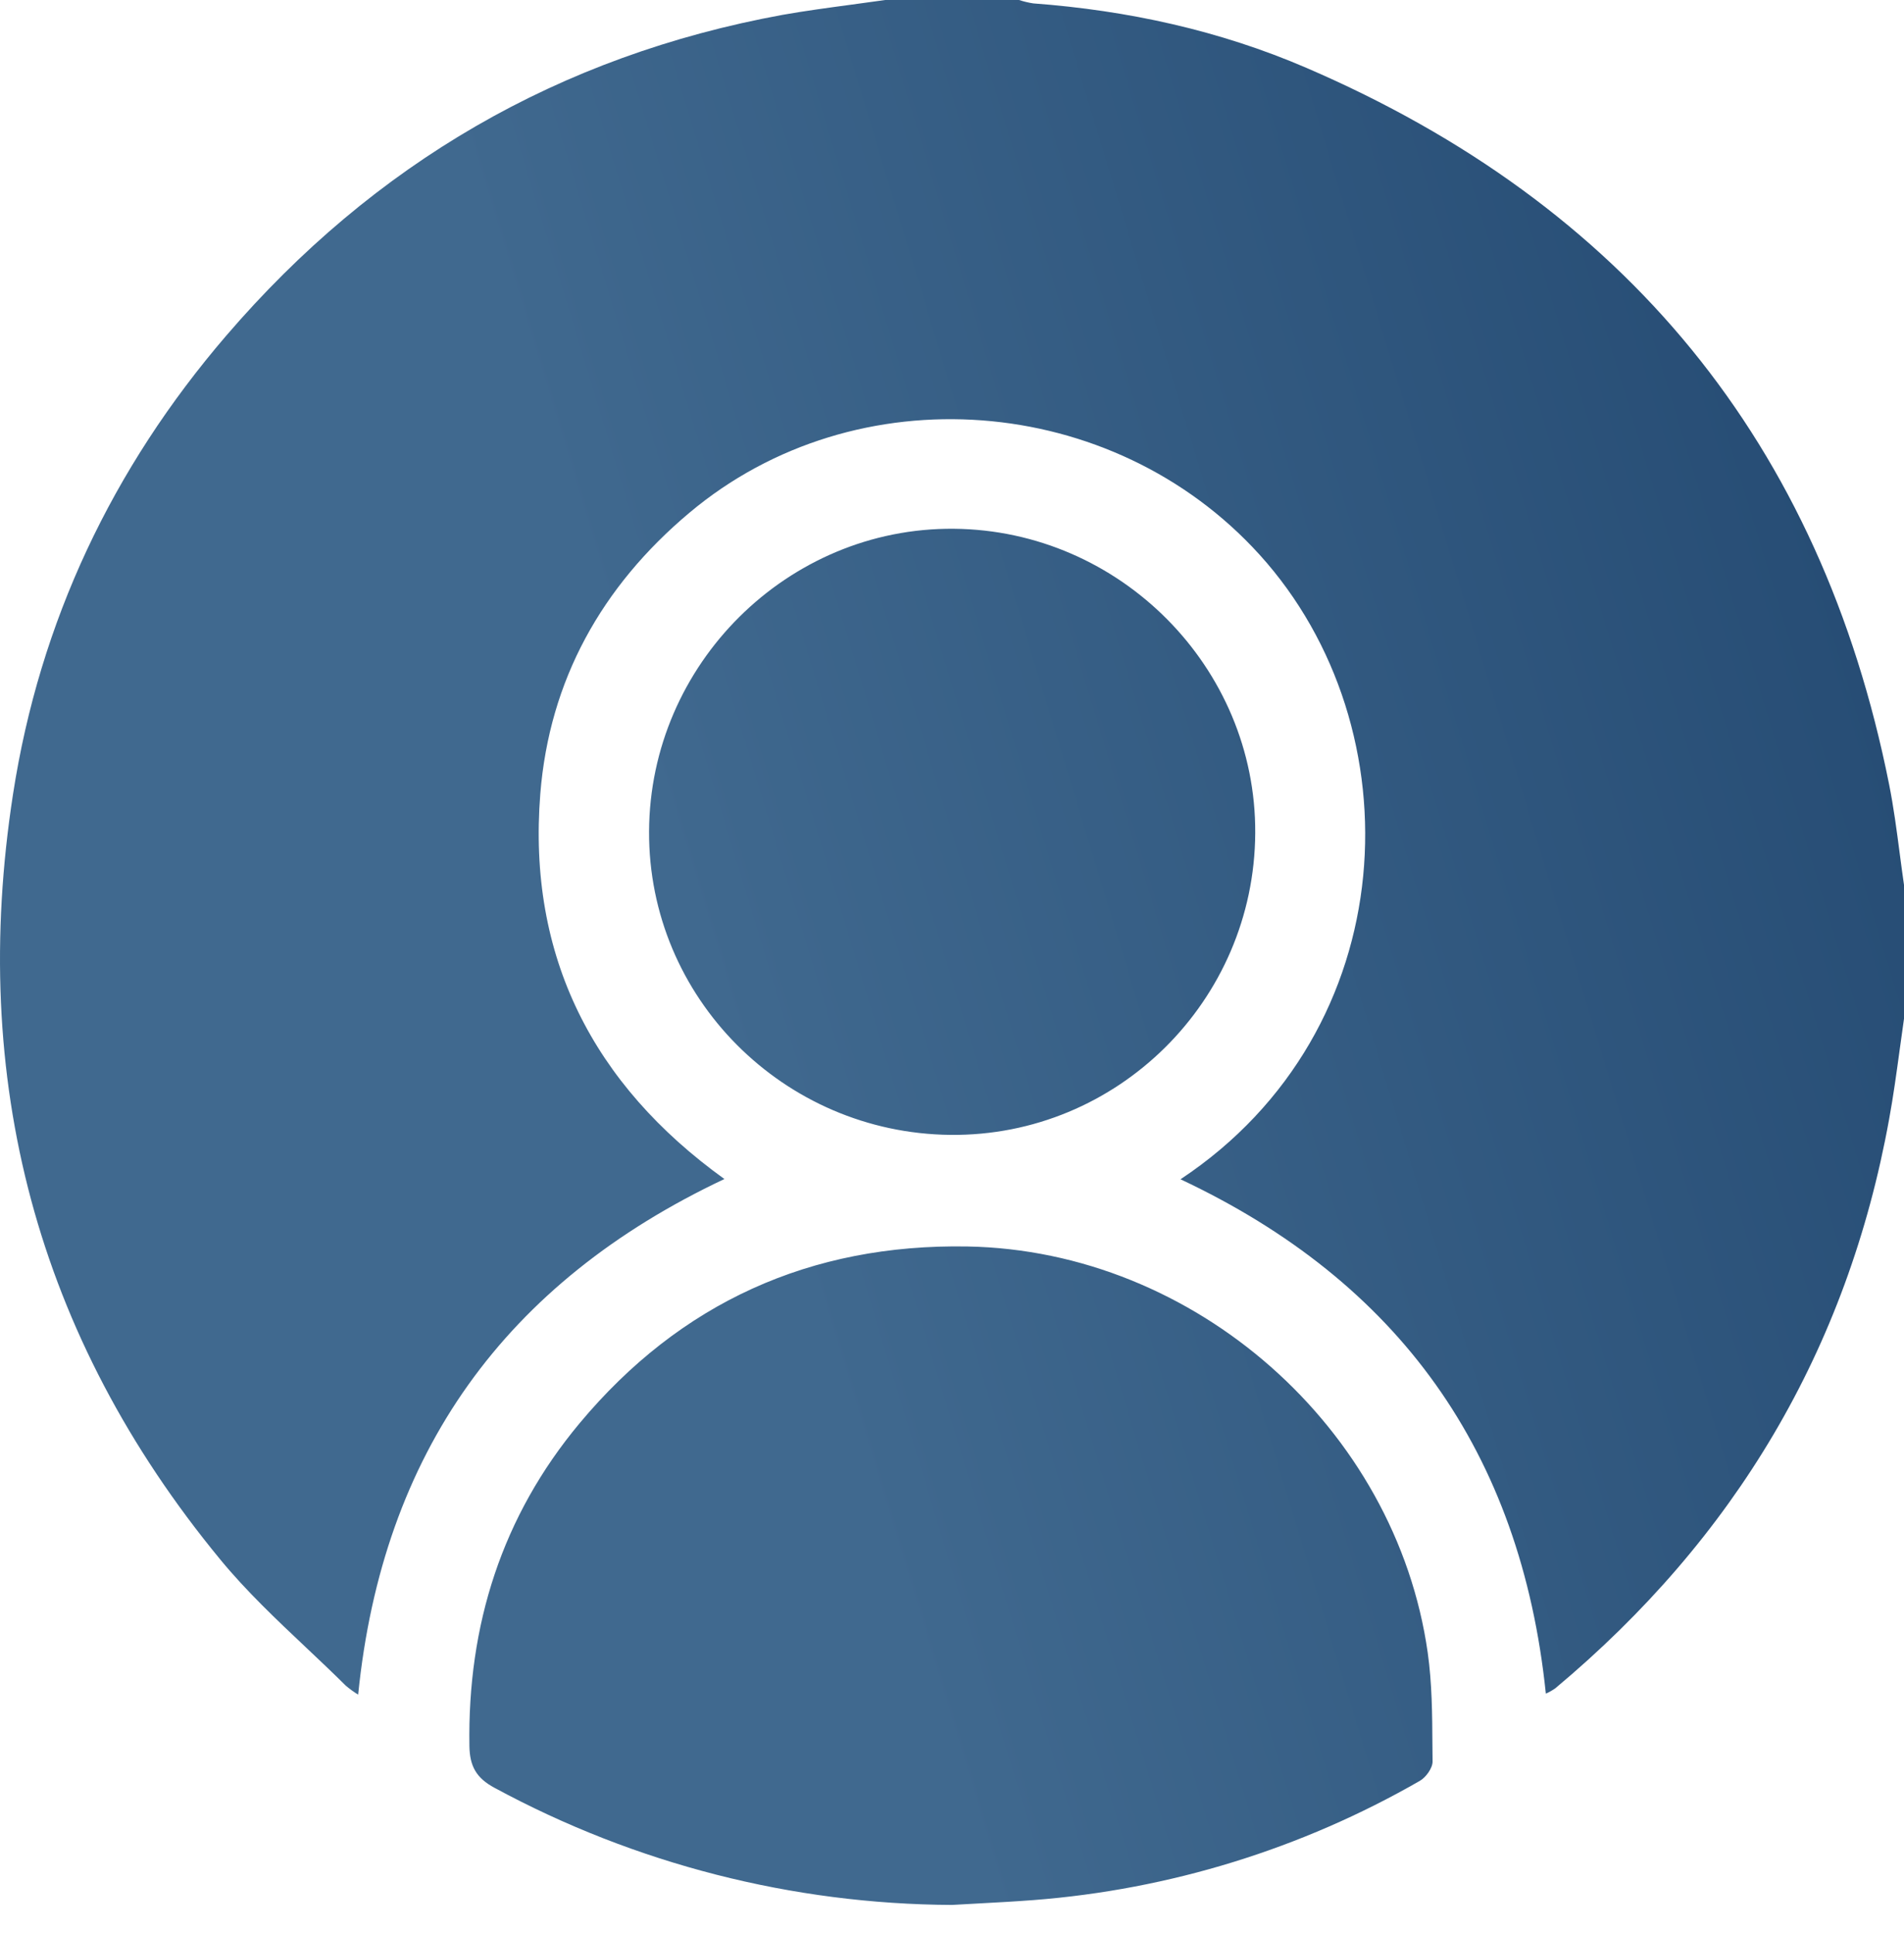 <svg width="65" height="66" viewBox="0 0 65 66" fill="none" xmlns="http://www.w3.org/2000/svg">
<path fill-rule="evenodd" clip-rule="evenodd" d="M30.22 0H34.789C34.948 0.052 35.11 0.091 35.275 0.116C38.499 0.356 41.634 1.039 44.595 2.315C55.47 6.999 62.164 15.124 64.491 26.774C64.646 27.55 64.749 28.336 64.852 29.123C64.9 29.485 64.947 29.847 65 30.208V34.778C64.949 35.129 64.901 35.481 64.853 35.833V35.833C64.744 36.629 64.636 37.425 64.491 38.212C63.068 46.075 59.213 52.52 53.097 57.634C52.995 57.705 52.887 57.767 52.773 57.817C51.921 49.573 47.745 43.758 40.301 40.258C47.968 35.171 48.363 24.855 43.001 18.937C37.987 13.404 29.231 12.716 23.532 17.507C20.54 20.021 18.755 23.22 18.445 27.101C18.004 32.651 20.246 37.021 24.73 40.249C17.237 43.784 13.06 49.601 12.227 57.851C12.08 57.761 11.94 57.659 11.807 57.547C11.364 57.107 10.908 56.676 10.452 56.246L10.452 56.246C9.429 55.28 8.406 54.315 7.519 53.237C1.234 45.606 -1.058 36.831 0.445 27.108C1.356 21.215 3.836 15.984 7.725 11.457C12.766 5.588 19.089 1.903 26.716 0.507C27.491 0.37 28.27 0.266 29.049 0.161L29.049 0.161C29.439 0.109 29.83 0.056 30.22 0ZM32.495 65.03C27.044 65.002 21.683 63.63 16.888 61.035C16.252 60.696 16.037 60.285 16.025 59.608C15.958 55.479 17.136 51.763 19.787 48.586C23.221 44.47 27.673 42.457 33.027 42.552C40.791 42.691 47.653 48.755 48.74 56.415C48.888 57.461 48.895 58.528 48.901 59.592V59.592C48.903 59.774 48.904 59.956 48.906 60.137C48.906 60.36 48.678 60.678 48.468 60.796C44.431 63.116 39.927 64.506 35.285 64.864C34.648 64.913 34.014 64.947 33.382 64.981H33.382C33.086 64.997 32.791 65.013 32.495 65.03ZM32.447 38.742C38.146 38.799 42.82 34.164 42.852 28.44C42.883 22.785 38.236 18.101 32.563 18.051C26.891 18.001 22.184 22.674 22.158 28.382C22.132 34.054 26.748 38.685 32.447 38.742Z" fill="url(#paint0_linear_2535_46)"/>
<defs>
<linearGradient id="paint0_linear_2535_46" x1="27.718" y1="45.415" x2="68.326" y2="33.077" gradientUnits="userSpaceOnUse">
<stop stop-color="#40698F"/>
<stop offset="1" stop-color="#264C74"/>
</linearGradient>
</defs>
</svg>
